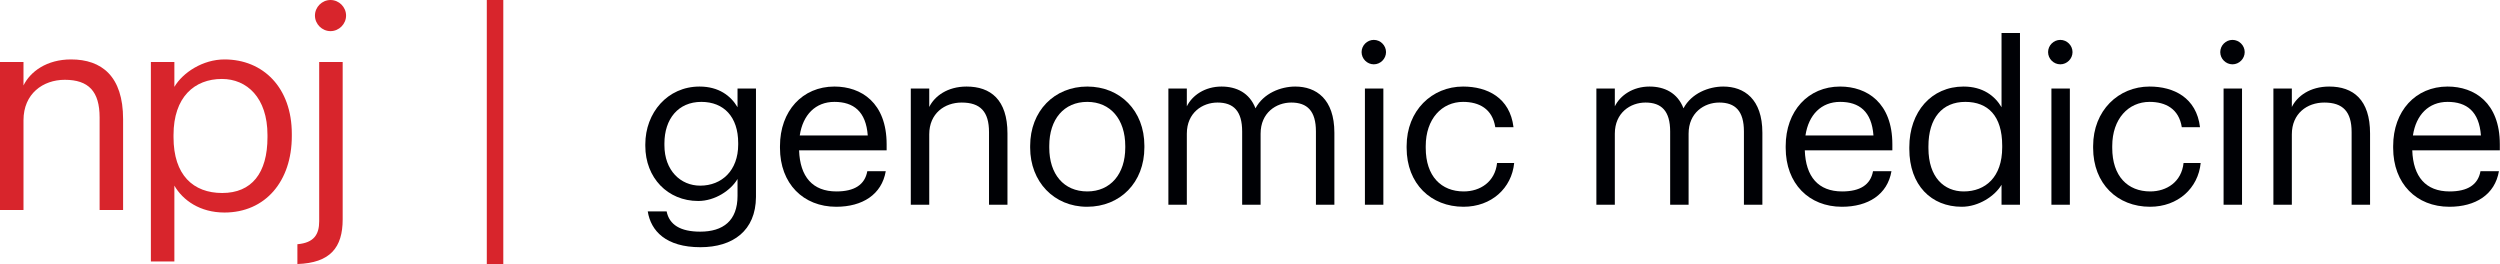 <svg xmlns="http://www.w3.org/2000/svg" height="32" viewBox="0 0 303 32" width="303"><g fill="none" fill-rule="evenodd"><path d="m0 7.511h2.847v2.847c.823-1.681 2.812-3.155 5.762-3.155 3.704 0 6.31 2.023 6.31 7.237v11.009h-2.846v-11.216c0-3.155-1.338-4.561-4.219-4.561-2.641 0-5.007 1.68-5.007 4.905v10.872h-2.847z" fill="#d8252c"></path><path d="m32.418 16.634v-.274c0-4.528-2.503-6.791-5.522-6.791-3.327 0-5.865 2.195-5.865 6.791v.274c0 4.596 2.401 6.757 5.9 6.757 3.567 0 5.487-2.401 5.487-6.757zm-14.131-9.123h2.847v3.018c1.029-1.749 3.464-3.326 6.071-3.326 4.699 0 8.163 3.429 8.163 9.02v.274c0 5.488-3.224 9.261-8.163 9.261-2.95 0-5.042-1.475-6.071-3.259v9.192h-2.847z" fill="#d8252c"></path><path d="m38.172 1.886c0-1.029.857-1.886 1.886-1.886s1.886.857 1.886 1.886-.857 1.887-1.886 1.887-1.886-.858-1.886-1.887zm-2.127 27.713c2.024-.171 2.641-1.201 2.641-2.778v-19.31h2.847v19.07c0 3.43-1.509 5.282-5.488 5.419z" fill="#d8252c"></path><path d="m59 32h2v-32h-2z" fill="#d8252c"></path><g fill="#000105"><path d="m89.469 17.519v-.188c0-3.152-1.723-4.983-4.47-4.983-2.801 0-4.471 2.074-4.471 5.036v.216c0 3.07 1.966 4.901 4.336 4.901 2.613 0 4.605-1.831 4.605-4.982zm-10.961 8.106h2.289c.324 1.616 1.67 2.451 4.067 2.451 2.774 0 4.525-1.32 4.525-4.336v-2.047c-.808 1.374-2.721 2.666-4.767 2.666-3.69 0-6.41-2.8-6.41-6.678v-.189c0-3.825 2.693-7.002 6.571-7.002 2.343 0 3.798 1.131 4.606 2.504v-2.262h2.235v13.143c-.027 4.093-2.801 6.086-6.733 6.086-4.174 0-6.006-1.966-6.383-4.336z"></path><path d="m105.172 16.415c-.215-2.909-1.723-4.067-4.04-4.067-2.289 0-3.824 1.562-4.201 4.067zm-10.638 1.508v-.216c0-4.255 2.72-7.217 6.598-7.217 3.259 0 6.329 1.966 6.329 7.002v.727h-10.611c.108 3.205 1.643 4.983 4.525 4.983 2.181 0 3.447-.808 3.743-2.452h2.236c-.485 2.829-2.828 4.31-6.006 4.31-3.986 0-6.814-2.801-6.814-7.137z"></path><path d="m110.388 10.732h2.236v2.235c.646-1.319 2.208-2.477 4.524-2.477 2.909 0 4.956 1.589 4.956 5.682v8.645h-2.236v-8.806c0-2.478-1.05-3.582-3.312-3.582-2.074 0-3.932 1.319-3.932 3.851v8.537h-2.236z"></path><path d="m136.382 17.896v-.189c0-3.258-1.804-5.359-4.605-5.359-2.828 0-4.606 2.101-4.606 5.333v.215c0 3.205 1.751 5.306 4.606 5.306 2.828 0 4.605-2.128 4.605-5.306zm-11.527 0v-.215c0-4.229 2.936-7.191 6.922-7.191s6.921 2.935 6.921 7.163v.216c0 4.255-2.935 7.191-6.948 7.191s-6.895-3.043-6.895-7.164z"></path><path d="m141.608 10.732h2.236v2.155c.646-1.32 2.181-2.397 4.201-2.397 1.805 0 3.393.754 4.121 2.639.969-1.831 3.07-2.639 4.82-2.639 2.532 0 4.741 1.508 4.741 5.601v8.726h-2.236v-8.887c0-2.478-1.05-3.501-2.989-3.501-1.832 0-3.717 1.238-3.717 3.77v8.618h-2.235v-8.887c0-2.478-1.05-3.501-2.989-3.501-1.832 0-3.717 1.238-3.717 3.77v8.618h-2.236z"></path><path d="m165.428 24.817h2.235v-14.085h-2.235zm-.404-18.502c0-.808.673-1.481 1.481-1.481s1.481.673 1.481 1.481-.673 1.481-1.481 1.481-1.481-.673-1.481-1.481z"></path><path d="m170.483 17.923v-.216c0-4.309 3.07-7.217 6.841-7.217 2.935 0 5.682 1.346 6.113 4.928h-2.208c-.351-2.235-1.966-3.07-3.905-3.07-2.559 0-4.525 2.047-4.525 5.359v.216c0 3.447 1.885 5.279 4.605 5.279 1.993 0 3.798-1.158 4.04-3.448h2.074c-.296 3.043-2.747 5.306-6.141 5.306-3.932 0-6.894-2.774-6.894-7.137"></path><path d="m193.481 10.732h2.236v2.155c.646-1.32 2.181-2.397 4.201-2.397 1.805 0 3.394.754 4.121 2.639.969-1.831 3.07-2.639 4.82-2.639 2.532 0 4.741 1.508 4.741 5.601v8.726h-2.236v-8.887c0-2.478-1.05-3.501-2.989-3.501-1.832 0-3.717 1.238-3.717 3.77v8.618h-2.235v-8.887c0-2.478-1.05-3.501-2.989-3.501-1.832 0-3.717 1.238-3.717 3.77v8.618h-2.236z"></path><path d="m227.063 16.415c-.214-2.909-1.723-4.067-4.039-4.067-2.289 0-3.824 1.562-4.202 4.067zm-10.637 1.508v-.216c0-4.255 2.72-7.217 6.598-7.217 3.259 0 6.33 1.966 6.33 7.002v.727h-10.612c.108 3.205 1.643 4.983 4.525 4.983 2.181 0 3.447-.808 3.743-2.452h2.235c-.484 2.829-2.827 4.31-6.006 4.31-3.985 0-6.813-2.801-6.813-7.137z"></path><path d="m242.667 17.869v-.216c0-3.608-1.724-5.305-4.471-5.305-2.8 0-4.47 1.966-4.47 5.386v.216c0 3.555 1.912 5.252 4.282 5.252 2.612 0 4.659-1.724 4.659-5.333zm-11.258.189v-.216c0-4.309 2.694-7.352 6.571-7.352 2.343 0 3.798 1.131 4.606 2.504v-8.995h2.235v20.818h-2.235v-2.423c-.808 1.373-2.774 2.666-4.821 2.666-3.69 0-6.356-2.613-6.356-7.002z"></path><path d="m248.632 24.817h2.235v-14.085h-2.235zm-.404-18.502c0-.808.672-1.481 1.481-1.481.808 0 1.481.673 1.481 1.481s-.673 1.481-1.481 1.481c-.809 0-1.481-.673-1.481-1.481z"></path><path d="m253.687 17.923v-.216c0-4.309 3.07-7.217 6.84-7.217 2.936 0 5.683 1.346 6.114 4.928h-2.208c-.351-2.235-1.967-3.07-3.906-3.07-2.558 0-4.524 2.047-4.524 5.359v.216c0 3.447 1.885 5.279 4.605 5.279 1.993 0 3.797-1.158 4.039-3.448h2.075c-.297 3.043-2.747 5.306-6.141 5.306-3.932 0-6.894-2.774-6.894-7.137"></path><path d="m269.498 24.817h2.235v-14.085h-2.235zm-.404-18.502c0-.808.674-1.481 1.481-1.481.808 0 1.482.673 1.482 1.481s-.674 1.481-1.482 1.481c-.807 0-1.481-.673-1.481-1.481z"></path><path d="m275.536 10.732h2.235v2.235c.646-1.319 2.208-2.477 4.525-2.477 2.908 0 4.955 1.589 4.955 5.682v8.645h-2.235v-8.806c0-2.478-1.05-3.582-3.313-3.582-2.074 0-3.932 1.319-3.932 3.851v8.537h-2.235z"></path><path d="m300.688 16.415c-.214-2.909-1.723-4.067-4.039-4.067-2.289 0-3.824 1.562-4.202 4.067zm-10.637 1.508v-.216c0-4.255 2.72-7.217 6.598-7.217 3.259 0 6.33 1.966 6.33 7.002v.727h-10.612c.108 3.205 1.643 4.983 4.525 4.983 2.181 0 3.447-.808 3.743-2.452h2.235c-.484 2.829-2.827 4.31-6.006 4.31-3.985 0-6.813-2.801-6.813-7.137z"></path></g></g></svg>